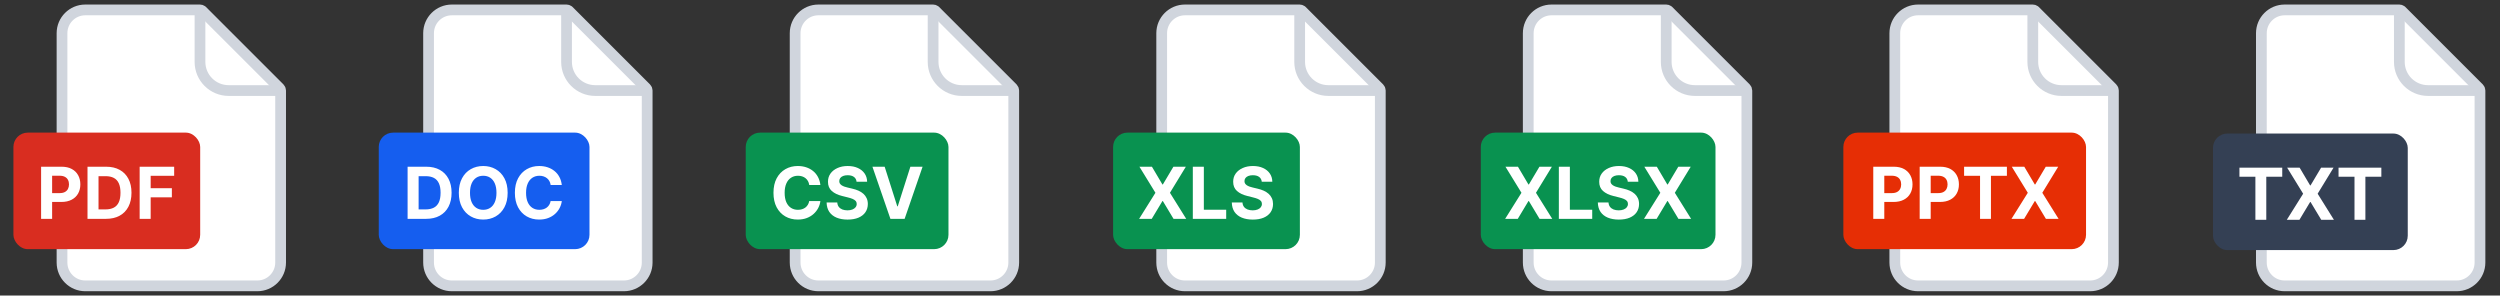 <svg width="313" height="37" viewBox="0 0 313 37" fill="none" xmlns="http://www.w3.org/2000/svg">
<rect x="0" y="0" width="313" height="37" fill="#333333" stroke="none"/>
<path d="M10.68 1.241H25.037C25.119 1.241 25.198 1.266 25.265 1.311L25.327 1.361L35.013 11.046C35.09 11.123 35.133 11.227 35.133 11.336V32.872C35.133 34.483 33.827 35.789 32.216 35.789H10.68C9.069 35.789 7.764 34.483 7.764 32.872V4.157C7.764 2.547 9.07 1.241 10.68 1.241Z" fill="white" stroke="#D0D5DD" stroke-width="1.346"/>
<path d="M25.038 1.017V7.747C25.038 9.729 26.645 11.336 28.627 11.336H35.357" stroke="#D0D5DD" stroke-width="1.346"/>
<rect x="1.68" y="16.605" width="23.384" height="14.589" rx="1.795" fill="#D92D20"/>
<path d="M5.146 27.399V20.873H7.721C8.216 20.873 8.637 20.968 8.986 21.157C9.334 21.344 9.6 21.604 9.782 21.938C9.967 22.269 10.059 22.651 10.059 23.085C10.059 23.518 9.966 23.901 9.779 24.232C9.592 24.563 9.321 24.822 8.967 25.006C8.614 25.191 8.187 25.284 7.686 25.284H6.044V24.178H7.462C7.728 24.178 7.947 24.132 8.119 24.041C8.293 23.947 8.423 23.819 8.508 23.655C8.595 23.489 8.638 23.299 8.638 23.085C8.638 22.868 8.595 22.679 8.508 22.518C8.423 22.354 8.293 22.228 8.119 22.138C7.945 22.047 7.724 22.001 7.456 22.001H6.526V27.399H5.146ZM13.269 27.399H10.956V20.873H13.288C13.945 20.873 14.51 21.004 14.983 21.265C15.457 21.524 15.822 21.897 16.076 22.384C16.334 22.87 16.462 23.452 16.462 24.13C16.462 24.81 16.334 25.394 16.076 25.883C15.822 26.371 15.455 26.746 14.977 27.008C14.501 27.269 13.932 27.399 13.269 27.399ZM12.335 26.217H13.212C13.62 26.217 13.963 26.145 14.241 26C14.521 25.854 14.732 25.628 14.872 25.322C15.014 25.014 15.085 24.616 15.085 24.13C15.085 23.648 15.014 23.254 14.872 22.948C14.732 22.642 14.523 22.417 14.244 22.272C13.966 22.128 13.623 22.056 13.215 22.056H12.335V26.217ZM17.484 27.399V20.873H21.805V22.011H18.864V23.566H21.518V24.704H18.864V27.399H17.484Z" fill="white"/>
<path d="M56.573 1.241H70.931C71.012 1.241 71.091 1.266 71.158 1.311L71.221 1.361L80.906 11.046C80.983 11.123 81.026 11.227 81.026 11.336V32.872C81.026 34.483 79.72 35.789 78.109 35.789H56.573C54.963 35.789 53.657 34.483 53.657 32.872V4.157C53.657 2.547 54.963 1.241 56.573 1.241Z" fill="white" stroke="#D0D5DD" stroke-width="1.346"/>
<path d="M70.931 1.017V7.747C70.931 9.729 72.538 11.336 74.52 11.336H81.25" stroke="#D0D5DD" stroke-width="1.346"/>
<rect x="47.42" y="16.605" width="26.384" height="14.589" rx="1.795" fill="#155EEF"/>
<path d="M53.345 27.399H51.031V20.873H53.364C54.02 20.873 54.585 21.004 55.059 21.265C55.533 21.524 55.897 21.897 56.152 22.384C56.409 22.87 56.538 23.452 56.538 24.13C56.538 24.81 56.409 25.394 56.152 25.883C55.897 26.371 55.531 26.746 55.053 27.008C54.577 27.269 54.008 27.399 53.345 27.399ZM52.411 26.217H53.287C53.695 26.217 54.038 26.145 54.317 26C54.597 25.854 54.807 25.628 54.948 25.322C55.09 25.014 55.161 24.616 55.161 24.13C55.161 23.648 55.09 23.254 54.948 22.948C54.807 22.642 54.598 22.417 54.32 22.272C54.042 22.128 53.699 22.056 53.291 22.056H52.411V26.217ZM63.557 24.136C63.557 24.848 63.422 25.453 63.152 25.953C62.885 26.452 62.519 26.833 62.056 27.097C61.595 27.358 61.077 27.489 60.501 27.489C59.921 27.489 59.401 27.357 58.94 27.093C58.479 26.83 58.114 26.449 57.847 25.95C57.579 25.45 57.445 24.846 57.445 24.136C57.445 23.425 57.579 22.819 57.847 22.32C58.114 21.821 58.479 21.441 58.94 21.179C59.401 20.916 59.921 20.784 60.501 20.784C61.077 20.784 61.595 20.916 62.056 21.179C62.519 21.441 62.885 21.821 63.152 22.32C63.422 22.819 63.557 23.425 63.557 24.136ZM62.158 24.136C62.158 23.675 62.089 23.287 61.951 22.97C61.815 22.654 61.623 22.413 61.374 22.25C61.126 22.086 60.834 22.005 60.501 22.005C60.167 22.005 59.876 22.086 59.628 22.25C59.379 22.413 59.186 22.654 59.048 22.97C58.912 23.287 58.844 23.675 58.844 24.136C58.844 24.597 58.912 24.986 59.048 25.303C59.186 25.619 59.379 25.859 59.628 26.023C59.876 26.186 60.167 26.268 60.501 26.268C60.834 26.268 61.126 26.186 61.374 26.023C61.623 25.859 61.815 25.619 61.951 25.303C62.089 24.986 62.158 24.597 62.158 24.136ZM70.337 23.158H68.941C68.916 22.977 68.864 22.817 68.785 22.677C68.707 22.535 68.606 22.413 68.483 22.314C68.359 22.214 68.217 22.137 68.055 22.084C67.896 22.031 67.723 22.005 67.536 22.005C67.198 22.005 66.904 22.088 66.653 22.256C66.403 22.422 66.208 22.664 66.07 22.983C65.932 23.299 65.863 23.684 65.863 24.136C65.863 24.602 65.932 24.992 66.07 25.309C66.21 25.626 66.406 25.865 66.657 26.026C66.907 26.188 67.197 26.268 67.527 26.268C67.711 26.268 67.882 26.244 68.04 26.195C68.199 26.146 68.34 26.075 68.463 25.981C68.587 25.886 68.689 25.77 68.769 25.634C68.852 25.498 68.909 25.343 68.941 25.169L70.337 25.175C70.301 25.475 70.211 25.764 70.066 26.042C69.924 26.318 69.732 26.566 69.49 26.784C69.249 27.001 68.963 27.173 68.629 27.301C68.298 27.426 67.923 27.489 67.504 27.489C66.922 27.489 66.402 27.357 65.943 27.093C65.486 26.83 65.125 26.449 64.859 25.95C64.596 25.45 64.464 24.846 64.464 24.136C64.464 23.425 64.598 22.819 64.866 22.32C65.133 21.821 65.497 21.441 65.956 21.179C66.415 20.916 66.931 20.784 67.504 20.784C67.882 20.784 68.233 20.837 68.556 20.943C68.881 21.05 69.169 21.205 69.419 21.409C69.67 21.61 69.874 21.858 70.031 22.151C70.191 22.444 70.293 22.78 70.337 23.158Z" fill="white"/>
<path d="M102.467 1.241H116.824C116.906 1.241 116.985 1.266 117.052 1.311L117.114 1.361L126.8 11.046C126.876 11.123 126.92 11.227 126.92 11.336V32.872C126.92 34.483 125.613 35.789 124.003 35.789H102.467C100.856 35.789 99.551 34.483 99.551 32.872V4.157C99.551 2.547 100.856 1.241 102.467 1.241Z" fill="white" stroke="#D0D5DD" stroke-width="1.346"/>
<path d="M116.824 1.017V7.747C116.824 9.729 118.431 11.336 120.414 11.336H127.144" stroke="#D0D5DD" stroke-width="1.346"/>
<rect x="93.365" y="16.605" width="25.384" height="14.589" rx="1.795" fill="#099250"/>
<path d="M102.712 23.158H101.316C101.291 22.977 101.239 22.817 101.16 22.677C101.081 22.535 100.98 22.413 100.857 22.314C100.734 22.214 100.592 22.137 100.43 22.084C100.271 22.031 100.098 22.005 99.911 22.005C99.573 22.005 99.279 22.088 99.028 22.256C98.777 22.422 98.583 22.664 98.445 22.983C98.307 23.299 98.238 23.684 98.238 24.136C98.238 24.602 98.307 24.992 98.445 25.309C98.585 25.626 98.781 25.865 99.031 26.026C99.282 26.188 99.572 26.268 99.901 26.268C100.086 26.268 100.257 26.244 100.414 26.195C100.574 26.146 100.715 26.075 100.838 25.981C100.961 25.886 101.063 25.77 101.144 25.634C101.227 25.498 101.284 25.343 101.316 25.169L102.712 25.175C102.676 25.475 102.585 25.764 102.441 26.042C102.299 26.318 102.106 26.566 101.864 26.784C101.624 27.001 101.337 27.173 101.004 27.301C100.672 27.426 100.297 27.489 99.879 27.489C99.297 27.489 98.776 27.357 98.317 27.093C97.861 26.83 97.5 26.449 97.234 25.95C96.971 25.45 96.839 24.846 96.839 24.136C96.839 23.425 96.973 22.819 97.24 22.32C97.508 21.821 97.871 21.441 98.33 21.179C98.789 20.916 99.305 20.784 99.879 20.784C100.257 20.784 100.608 20.837 100.931 20.943C101.256 21.05 101.543 21.205 101.794 21.409C102.045 21.61 102.249 21.858 102.406 22.151C102.565 22.444 102.667 22.78 102.712 23.158ZM107.241 22.75C107.216 22.493 107.107 22.294 106.913 22.151C106.72 22.009 106.458 21.938 106.126 21.938C105.901 21.938 105.711 21.97 105.556 22.033C105.401 22.095 105.282 22.181 105.199 22.291C105.118 22.402 105.078 22.527 105.078 22.667C105.074 22.784 105.098 22.886 105.151 22.973C105.206 23.06 105.282 23.136 105.377 23.2C105.473 23.261 105.583 23.315 105.709 23.362C105.834 23.407 105.968 23.445 106.11 23.477L106.697 23.617C106.981 23.681 107.243 23.766 107.48 23.872C107.718 23.978 107.924 24.109 108.099 24.264C108.273 24.419 108.408 24.602 108.503 24.812C108.601 25.022 108.651 25.263 108.653 25.535C108.651 25.935 108.549 26.281 108.347 26.574C108.148 26.865 107.859 27.091 107.48 27.253C107.104 27.412 106.651 27.492 106.12 27.492C105.593 27.492 105.134 27.411 104.743 27.25C104.354 27.088 104.051 26.849 103.832 26.533C103.615 26.214 103.502 25.82 103.491 25.351H104.826C104.841 25.569 104.904 25.752 105.014 25.898C105.127 26.043 105.276 26.152 105.463 26.227C105.652 26.299 105.866 26.335 106.104 26.335C106.338 26.335 106.54 26.301 106.713 26.233C106.887 26.165 107.022 26.071 107.117 25.95C107.213 25.828 107.261 25.689 107.261 25.532C107.261 25.386 107.217 25.262 107.13 25.162C107.045 25.063 106.92 24.978 106.754 24.907C106.59 24.837 106.39 24.774 106.152 24.716L105.441 24.538C104.891 24.404 104.456 24.195 104.138 23.91C103.819 23.625 103.661 23.242 103.663 22.76C103.661 22.365 103.766 22.019 103.978 21.724C104.193 21.429 104.487 21.198 104.861 21.033C105.235 20.867 105.66 20.784 106.136 20.784C106.62 20.784 107.043 20.867 107.404 21.033C107.767 21.198 108.05 21.429 108.252 21.724C108.453 22.019 108.558 22.361 108.564 22.75H107.241ZM110.76 20.873L112.338 25.832H112.398L113.979 20.873H115.508L113.259 27.399H111.48L109.228 20.873H110.76Z" fill="white"/>
<path d="M148.36 1.241H162.717C162.799 1.241 162.878 1.266 162.945 1.311L163.008 1.361L172.693 11.046C172.77 11.123 172.813 11.227 172.813 11.336V32.872C172.813 34.483 171.507 35.789 169.896 35.789H148.36C146.75 35.789 145.444 34.483 145.444 32.872V4.157C145.444 2.547 146.75 1.241 148.36 1.241Z" fill="white" stroke="#D0D5DD" stroke-width="1.346"/>
<path d="M162.718 1.017V7.747C162.718 9.729 164.325 11.336 166.307 11.336H173.037" stroke="#D0D5DD" stroke-width="1.346"/>
<rect x="139.361" y="16.605" width="23.384" height="14.589" rx="1.795" fill="#099250"/>
<path d="M144.221 20.873L145.537 23.098H145.588L146.91 20.873H148.468L146.477 24.136L148.513 27.399H146.926L145.588 25.172H145.537L144.198 27.399H142.618L144.66 24.136L142.656 20.873H144.221ZM149.341 27.399V20.873H150.721V26.262H153.519V27.399H149.341ZM157.973 22.75C157.947 22.493 157.838 22.294 157.645 22.151C157.451 22.009 157.189 21.938 156.858 21.938C156.632 21.938 156.442 21.97 156.287 22.033C156.132 22.095 156.013 22.181 155.93 22.291C155.85 22.402 155.809 22.527 155.809 22.667C155.805 22.784 155.829 22.886 155.883 22.973C155.938 23.06 156.013 23.136 156.109 23.2C156.204 23.261 156.315 23.315 156.44 23.362C156.566 23.407 156.699 23.445 156.842 23.477L157.428 23.617C157.713 23.681 157.974 23.766 158.212 23.872C158.45 23.978 158.656 24.109 158.83 24.264C159.004 24.419 159.139 24.602 159.235 24.812C159.333 25.022 159.382 25.263 159.385 25.535C159.382 25.935 159.281 26.281 159.079 26.574C158.879 26.865 158.59 27.091 158.212 27.253C157.836 27.412 157.382 27.492 156.851 27.492C156.324 27.492 155.866 27.411 155.475 27.25C155.086 27.088 154.782 26.849 154.563 26.533C154.347 26.214 154.233 25.82 154.222 25.351H155.558C155.572 25.569 155.635 25.752 155.746 25.898C155.858 26.043 156.008 26.152 156.195 26.227C156.384 26.299 156.597 26.335 156.835 26.335C157.069 26.335 157.272 26.301 157.444 26.233C157.618 26.165 157.753 26.071 157.849 25.95C157.944 25.828 157.992 25.689 157.992 25.532C157.992 25.386 157.949 25.262 157.861 25.162C157.776 25.063 157.651 24.978 157.485 24.907C157.322 24.837 157.121 24.774 156.883 24.716L156.173 24.538C155.622 24.404 155.188 24.195 154.869 23.91C154.551 23.625 154.392 23.242 154.394 22.76C154.392 22.365 154.497 22.019 154.71 21.724C154.924 21.429 155.219 21.198 155.593 21.033C155.966 20.867 156.391 20.784 156.867 20.784C157.352 20.784 157.774 20.867 158.135 21.033C158.499 21.198 158.781 21.429 158.983 21.724C159.185 22.019 159.289 22.361 159.295 22.75H157.973Z" fill="white"/>
<path d="M194.253 1.241H208.611C208.692 1.241 208.772 1.266 208.838 1.311L208.901 1.361L218.586 11.046C218.663 11.123 218.706 11.227 218.707 11.336V32.872C218.707 34.483 217.4 35.789 215.79 35.789H194.253C192.643 35.789 191.337 34.483 191.337 32.872V4.157C191.338 2.547 192.643 1.241 194.253 1.241Z" fill="white" stroke="#D0D5DD" stroke-width="1.346"/>
<path d="M208.611 1.017V7.747C208.611 9.729 210.218 11.336 212.201 11.336H218.931" stroke="#D0D5DD" stroke-width="1.346"/>
<rect x="185.395" y="16.605" width="29.384" height="14.589" rx="1.795" fill="#099250"/>
<path d="M190.047 20.873L191.363 23.098H191.414L192.737 20.873H194.295L192.303 24.136L194.34 27.399H192.753L191.414 25.172H191.363L190.025 27.399H188.445L190.487 24.136L188.483 20.873H190.047ZM195.168 27.399V20.873H196.548V26.262H199.346V27.399H195.168ZM203.8 22.75C203.774 22.493 203.665 22.294 203.472 22.151C203.278 22.009 203.016 21.938 202.684 21.938C202.459 21.938 202.269 21.97 202.114 22.033C201.959 22.095 201.84 22.181 201.757 22.291C201.676 22.402 201.636 22.527 201.636 22.667C201.632 22.784 201.656 22.886 201.709 22.973C201.765 23.06 201.84 23.136 201.936 23.2C202.031 23.261 202.142 23.315 202.267 23.362C202.392 23.407 202.526 23.445 202.669 23.477L203.255 23.617C203.54 23.681 203.801 23.766 204.039 23.872C204.277 23.978 204.483 24.109 204.657 24.264C204.831 24.419 204.966 24.602 205.062 24.812C205.159 25.022 205.209 25.263 205.211 25.535C205.209 25.935 205.107 26.281 204.906 26.574C204.706 26.865 204.417 27.091 204.039 27.253C203.663 27.412 203.209 27.492 202.678 27.492C202.151 27.492 201.692 27.411 201.302 27.25C200.913 27.088 200.609 26.849 200.39 26.533C200.173 26.214 200.06 25.82 200.049 25.351H201.384C201.399 25.569 201.462 25.752 201.572 25.898C201.685 26.043 201.835 26.152 202.022 26.227C202.211 26.299 202.424 26.335 202.662 26.335C202.896 26.335 203.099 26.301 203.271 26.233C203.445 26.165 203.58 26.071 203.676 25.95C203.771 25.828 203.819 25.689 203.819 25.532C203.819 25.386 203.775 25.262 203.688 25.162C203.603 25.063 203.478 24.978 203.312 24.907C203.149 24.837 202.948 24.774 202.71 24.716L201.999 24.538C201.449 24.404 201.015 24.195 200.696 23.91C200.377 23.625 200.219 23.242 200.221 22.76C200.219 22.365 200.324 22.019 200.537 21.724C200.751 21.429 201.046 21.198 201.419 21.033C201.793 20.867 202.218 20.784 202.694 20.784C203.178 20.784 203.601 20.867 203.962 21.033C204.326 21.198 204.608 21.429 204.81 21.724C205.012 22.019 205.116 22.361 205.122 22.75H203.8ZM207.433 20.873L208.749 23.098H208.8L210.123 20.873H211.681L209.689 24.136L211.726 27.399H210.139L208.8 25.172H208.749L207.411 27.399H205.83L207.873 24.136L205.869 20.873H207.433Z" fill="white"/>
<path d="M240.147 1.241H254.504C254.586 1.241 254.665 1.266 254.732 1.311L254.794 1.361L264.48 11.046C264.557 11.123 264.6 11.227 264.6 11.336V32.872C264.6 34.483 263.294 35.789 261.683 35.789H240.147C238.536 35.789 237.231 34.483 237.231 32.872V4.157C237.231 2.547 238.537 1.241 240.147 1.241Z" fill="white" stroke="#D0D5DD" stroke-width="1.346"/>
<path d="M254.505 1.017V7.747C254.505 9.729 256.112 11.336 258.094 11.336H264.824" stroke="#D0D5DD" stroke-width="1.346"/>
<rect x="230.788" y="16.605" width="30.384" height="14.589" rx="1.795" fill="#E62E05"/>
<path d="M234.533 27.399V20.873H237.108C237.603 20.873 238.025 20.968 238.373 21.157C238.721 21.344 238.987 21.604 239.17 21.938C239.354 22.269 239.447 22.651 239.447 23.085C239.447 23.518 239.353 23.901 239.166 24.232C238.979 24.563 238.709 24.822 238.354 25.006C238.001 25.191 237.574 25.284 237.073 25.284H235.432V24.178H236.85C237.115 24.178 237.334 24.132 237.506 24.041C237.68 23.947 237.81 23.819 237.895 23.655C237.982 23.489 238.026 23.299 238.026 23.085C238.026 22.868 237.982 22.679 237.895 22.518C237.81 22.354 237.68 22.228 237.506 22.138C237.332 22.047 237.111 22.001 236.843 22.001H235.913V27.399H234.533ZM240.343 27.399V20.873H242.918C243.413 20.873 243.834 20.968 244.183 21.157C244.531 21.344 244.797 21.604 244.979 21.938C245.164 22.269 245.257 22.651 245.257 23.085C245.257 23.518 245.163 23.901 244.976 24.232C244.789 24.563 244.518 24.822 244.164 25.006C243.811 25.191 243.384 25.284 242.883 25.284H241.242V24.178H242.66C242.925 24.178 243.144 24.132 243.316 24.041C243.49 23.947 243.62 23.819 243.705 23.655C243.792 23.489 243.835 23.299 243.835 23.085C243.835 22.868 243.792 22.679 243.705 22.518C243.62 22.354 243.49 22.228 243.316 22.138C243.142 22.047 242.921 22.001 242.653 22.001H241.723V27.399H240.343ZM245.904 22.011V20.873H251.264V22.011H249.266V27.399H247.902V22.011H245.904ZM253.441 20.873L254.757 23.098H254.808L256.13 20.873H257.688L255.697 24.136L257.733 27.399H256.146L254.808 25.172H254.757L253.418 27.399H251.838L253.88 24.136L251.876 20.873H253.441Z" fill="white"/>
<path d="M286.04 1.241H300.398C300.479 1.241 300.558 1.266 300.625 1.311L300.688 1.361L310.373 11.046C310.45 11.123 310.493 11.227 310.493 11.336V32.872C310.493 34.483 309.187 35.789 307.576 35.789H286.04C284.43 35.789 283.124 34.483 283.124 32.872V4.157C283.125 2.547 284.43 1.241 286.04 1.241Z" fill="white" stroke="#D0D5DD" stroke-width="1.346"/>
<path d="M300.398 1.017V7.747C300.398 9.729 302.005 11.336 303.987 11.336H310.717" stroke="#D0D5DD" stroke-width="1.346"/>
<rect x="277.067" y="16.721" width="24.384" height="14.589" rx="1.795" fill="#344054"/>
<path d="M280.377 22.127V20.99H285.737V22.127H283.739V27.516H282.375V22.127H280.377ZM287.913 20.99L289.229 23.214H289.28L290.603 20.99H292.161L290.169 24.253L292.205 27.516H290.618L289.28 25.288H289.229L287.891 27.516H286.31L288.353 24.253L286.349 20.99H287.913ZM292.785 22.127V20.99H298.145V22.127H296.147V27.516H294.783V22.127H292.785Z" fill="white"/>
</svg>
